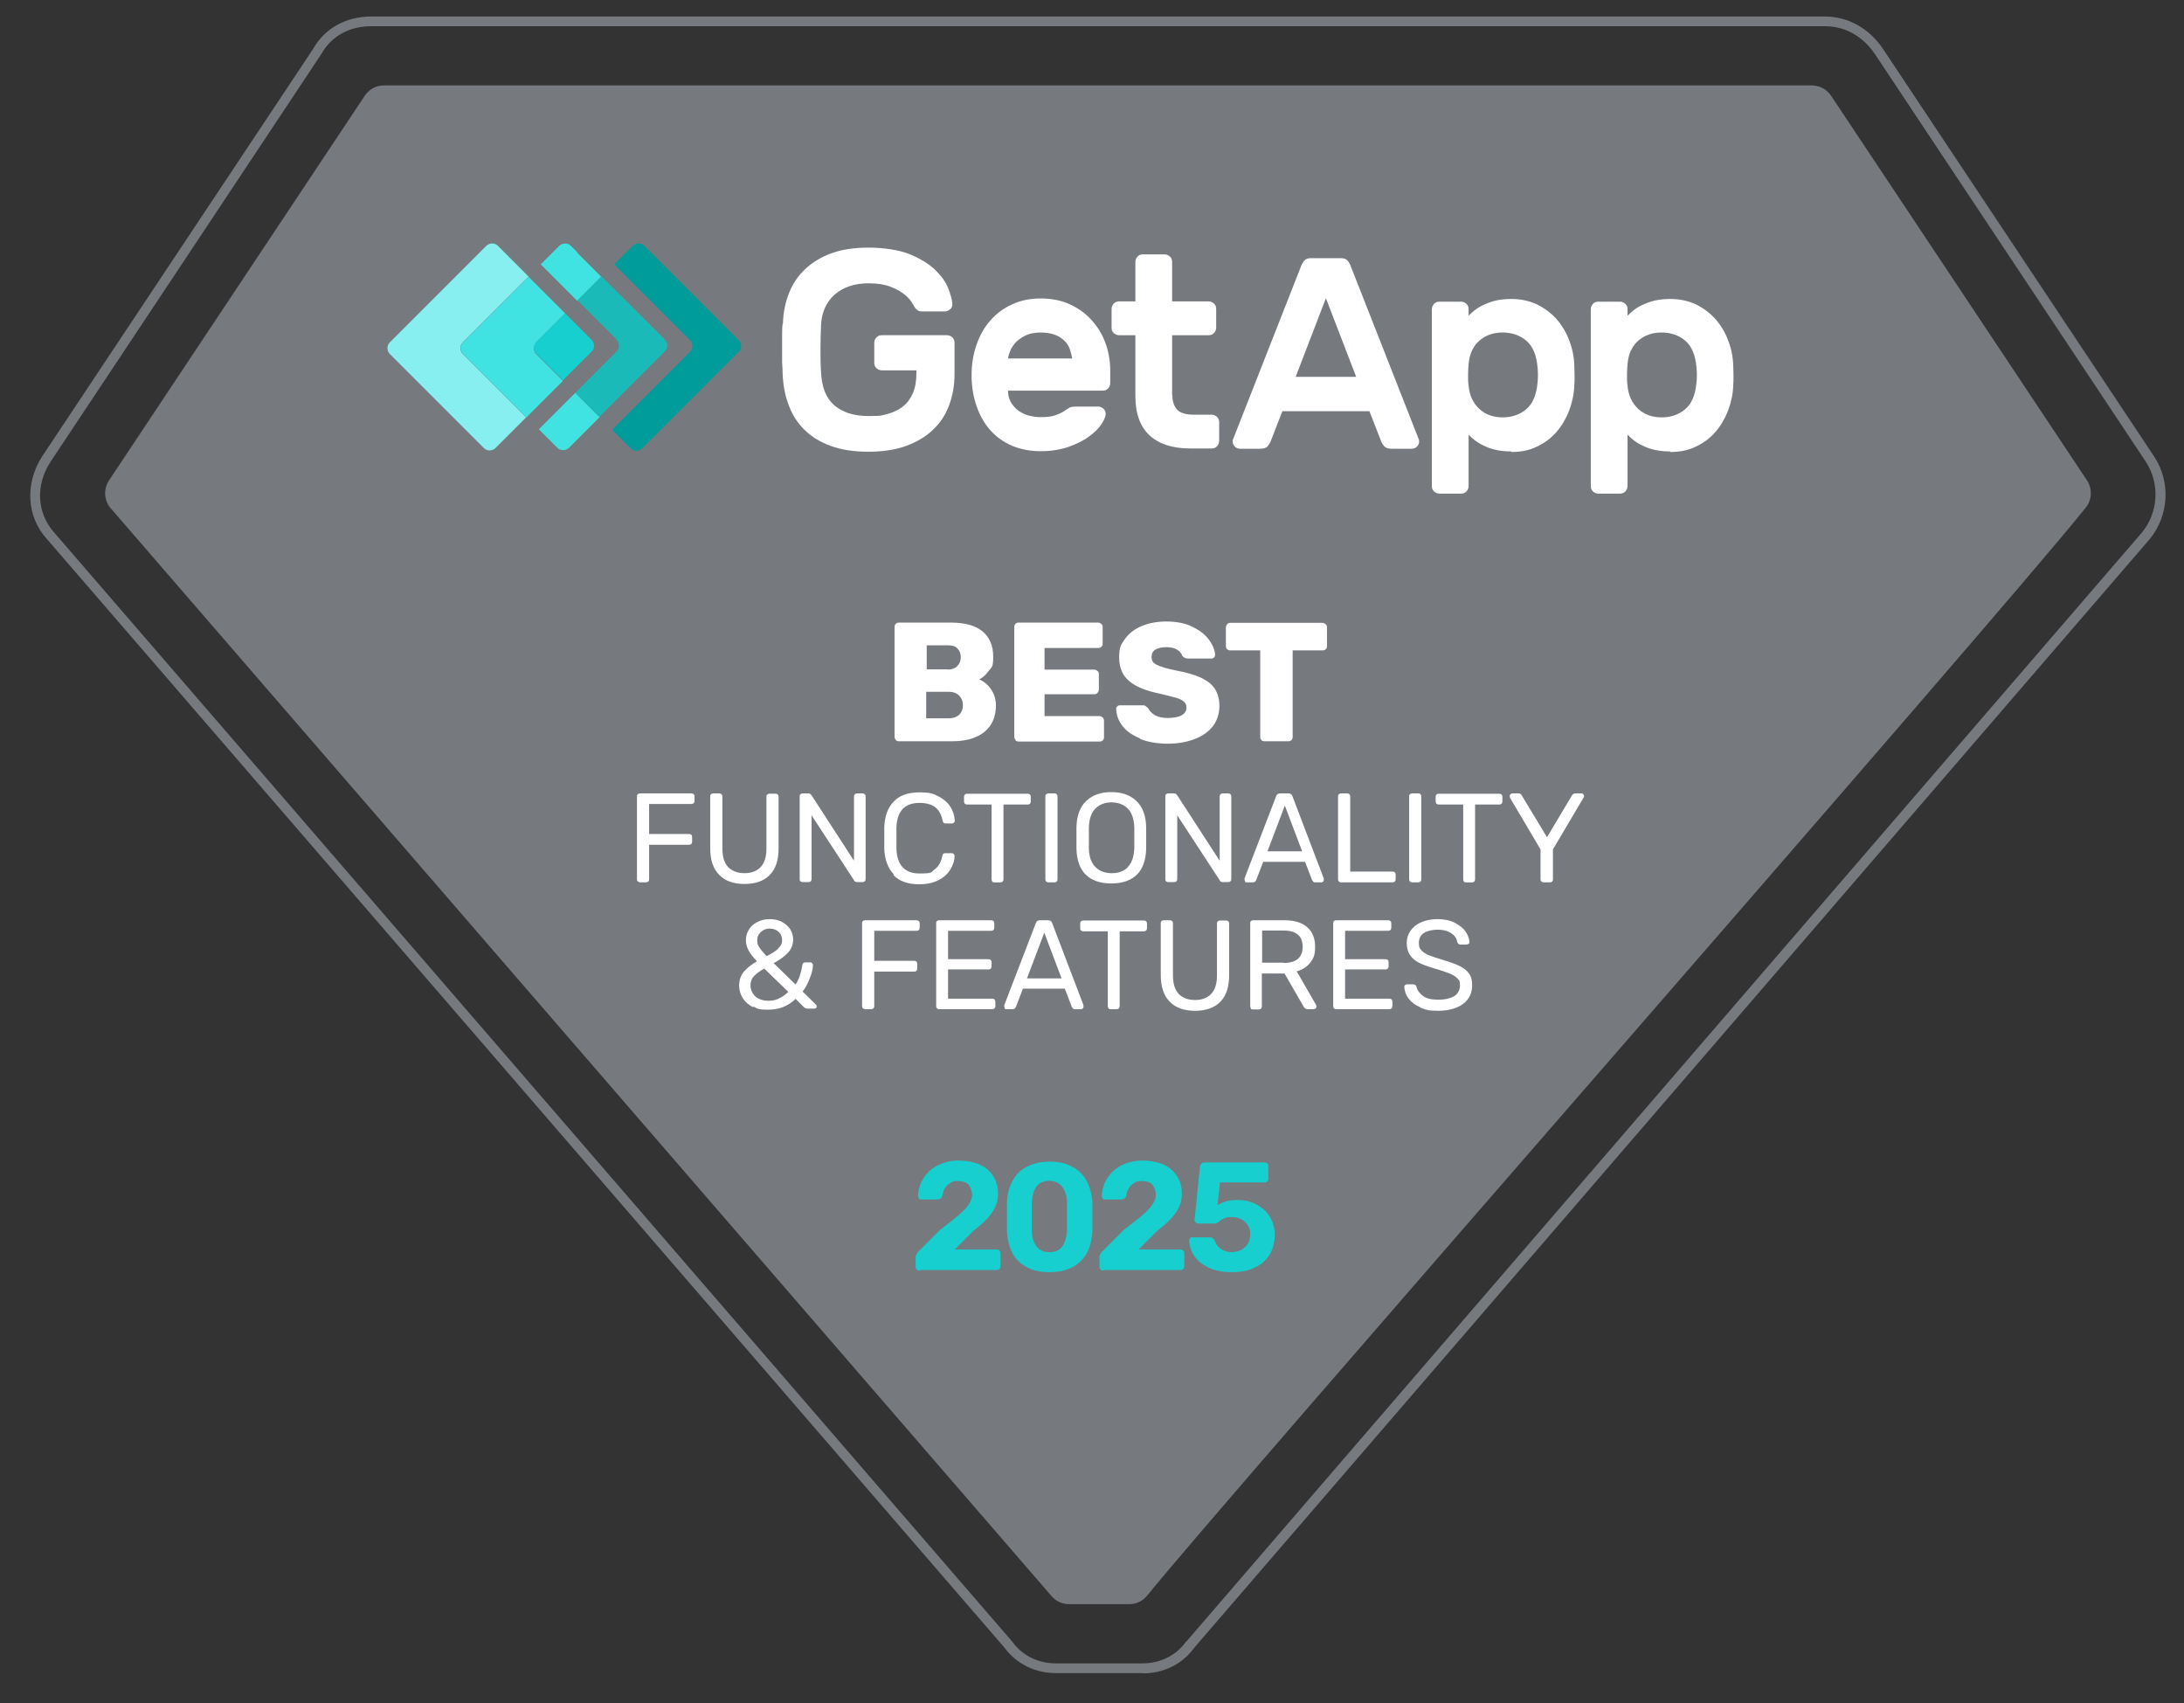<svg width="118" height="92" viewBox="0 0 118 92" fill="none" xmlns="http://www.w3.org/2000/svg">
<rect x="0" y="0" width="118" height="92" fill="#333333" stroke="none"/>
<g clip-path="url(#clip0_2206_5795)">
<path d="M61.722 90.378H57.05C55.91 90.378 54.903 89.867 54.26 88.99L2.523 29.104C1.442 27.907 1.34 26.14 2.26 24.68L16.906 2.659C17.534 1.534 18.688 0.892 20.061 0.892H98.595C99.85 0.892 101.004 1.534 101.749 2.659L116.41 24.694C117.286 26.067 117.184 27.834 116.162 29.104L64.526 89.005C63.884 89.896 62.876 90.392 61.737 90.392L61.722 90.378ZM20.061 1.417C18.863 1.417 17.899 1.958 17.359 2.921C17.359 2.936 2.712 24.972 2.712 24.972C1.909 26.227 1.997 27.717 2.917 28.754L54.684 88.669C55.224 89.428 56.086 89.852 57.05 89.852H61.722C62.686 89.852 63.548 89.428 64.088 88.669H64.103C64.103 88.654 115.738 28.754 115.738 28.754C116.614 27.673 116.702 26.14 115.957 24.972L101.311 2.936C100.654 1.958 99.69 1.417 98.609 1.417H20.061Z" fill="#76797E"/>
<path d="M60.992 86.653H57.75C57.371 86.653 57.02 86.478 56.787 86.186L5.954 27.424C5.618 27 5.589 26.416 5.881 25.964C8.188 22.503 17.709 8.177 19.71 5.169C19.944 4.819 20.323 4.614 20.747 4.614H97.894C98.302 4.614 98.697 4.819 98.93 5.169C100.931 8.163 110.452 22.488 112.759 25.949C113.051 26.402 113.037 26.986 112.701 27.409C107.604 33.776 66.162 81.002 61.985 86.186C61.752 86.478 61.401 86.653 61.021 86.653H60.992Z" fill="#76797E"/>
<path d="M48.405 39.968C48.361 39.925 48.332 39.866 48.332 39.808V33.879C48.332 33.806 48.347 33.762 48.39 33.704C48.434 33.66 48.493 33.631 48.551 33.631H51.369C52.143 33.631 52.713 33.791 53.093 34.113C53.472 34.434 53.662 34.887 53.662 35.471C53.662 36.055 53.589 36.011 53.428 36.23C53.268 36.449 53.107 36.595 52.917 36.697C53.166 36.814 53.385 36.989 53.545 37.238C53.721 37.486 53.808 37.778 53.808 38.099C53.808 38.713 53.604 39.194 53.195 39.53C52.786 39.866 52.202 40.041 51.457 40.041H48.551C48.493 40.041 48.434 40.012 48.39 39.968H48.405ZM51.194 36.172C51.413 36.172 51.589 36.113 51.72 35.982C51.837 35.865 51.91 35.705 51.91 35.5C51.91 35.296 51.851 35.164 51.734 35.033C51.618 34.901 51.442 34.858 51.209 34.858H50.07V36.157H51.209L51.194 36.172ZM51.282 38.8C51.515 38.8 51.705 38.727 51.837 38.596C51.968 38.464 52.026 38.289 52.026 38.085C52.026 37.88 51.953 37.705 51.822 37.574C51.691 37.442 51.501 37.369 51.267 37.369H50.041V38.8H51.267H51.282Z" fill="white"/>
<path d="M54.874 39.968C54.83 39.925 54.801 39.866 54.801 39.808V33.879C54.801 33.806 54.815 33.762 54.859 33.704C54.903 33.66 54.961 33.631 55.02 33.631H59.328C59.401 33.631 59.444 33.66 59.503 33.704C59.561 33.748 59.576 33.806 59.576 33.879V34.785C59.576 34.858 59.547 34.901 59.503 34.945C59.459 34.989 59.401 35.004 59.328 35.004H56.436V36.172H59.123C59.196 36.172 59.24 36.201 59.298 36.245C59.357 36.289 59.371 36.347 59.371 36.42V37.252C59.371 37.325 59.342 37.369 59.298 37.428C59.255 37.486 59.196 37.501 59.123 37.501H56.436V38.683H59.401C59.474 38.683 59.517 38.713 59.576 38.756C59.62 38.8 59.649 38.859 59.649 38.932V39.837C59.649 39.91 59.62 39.954 59.576 39.998C59.532 40.041 59.474 40.056 59.401 40.056H55.02C54.961 40.056 54.903 40.027 54.859 39.983L54.874 39.968Z" fill="white"/>
<path d="M61.577 39.881C61.168 39.705 60.846 39.486 60.642 39.209C60.423 38.931 60.321 38.625 60.306 38.289C60.306 38.231 60.321 38.187 60.365 38.157C60.408 38.114 60.452 38.099 60.511 38.099H61.723C61.796 38.099 61.854 38.099 61.898 38.143C61.942 38.172 62 38.216 62.044 38.274C62.117 38.42 62.248 38.537 62.409 38.639C62.57 38.727 62.803 38.785 63.081 38.785C63.358 38.785 63.665 38.742 63.84 38.639C64.015 38.537 64.103 38.406 64.103 38.231C64.103 38.055 64.059 37.997 63.971 37.909C63.884 37.822 63.738 37.749 63.533 37.69C63.329 37.632 63.037 37.559 62.672 37.471C61.942 37.325 61.387 37.106 61.022 36.8C60.657 36.507 60.467 36.069 60.467 35.514C60.467 34.959 60.569 34.799 60.788 34.507C60.992 34.215 61.299 33.981 61.679 33.821C62.059 33.66 62.511 33.572 63.022 33.572C63.533 33.572 64.03 33.66 64.409 33.85C64.804 34.04 65.111 34.273 65.315 34.551C65.519 34.828 65.636 35.106 65.651 35.368C65.651 35.427 65.636 35.471 65.592 35.514C65.549 35.558 65.505 35.573 65.461 35.573H64.176C64.044 35.573 63.942 35.514 63.869 35.412C63.825 35.281 63.738 35.179 63.592 35.091C63.446 35.003 63.256 34.959 63.022 34.959C62.789 34.959 62.57 35.003 62.424 35.091C62.278 35.179 62.219 35.31 62.219 35.5C62.219 35.69 62.307 35.821 62.497 35.909C62.686 36.011 63.022 36.113 63.519 36.215C64.088 36.318 64.541 36.449 64.891 36.61C65.227 36.77 65.475 36.96 65.636 37.208C65.797 37.457 65.884 37.763 65.884 38.143C65.884 38.523 65.768 38.917 65.534 39.224C65.3 39.53 64.964 39.764 64.541 39.925C64.118 40.085 63.636 40.173 63.095 40.173C62.555 40.173 62 40.085 61.591 39.91L61.577 39.881Z" fill="white"/>
<path d="M68.162 39.982C68.118 39.938 68.089 39.88 68.089 39.822V35.134H66.483C66.41 35.134 66.366 35.119 66.307 35.076C66.264 35.032 66.234 34.973 66.234 34.915V33.893C66.234 33.82 66.264 33.776 66.307 33.718C66.351 33.659 66.41 33.645 66.483 33.645H71.448C71.521 33.645 71.564 33.674 71.623 33.718C71.681 33.761 71.696 33.82 71.696 33.893V34.915C71.696 34.988 71.667 35.032 71.623 35.076C71.579 35.119 71.521 35.134 71.448 35.134H69.841V39.822C69.841 39.895 69.812 39.938 69.768 39.982C69.724 40.026 69.666 40.041 69.593 40.041H68.323C68.25 40.041 68.206 40.026 68.147 39.982H68.162Z" fill="white"/>
<path d="M34.459 47.62C34.43 47.591 34.415 47.547 34.415 47.503V43.02C34.415 42.976 34.415 42.932 34.459 42.903C34.488 42.874 34.517 42.859 34.576 42.859H37.365C37.409 42.859 37.452 42.874 37.482 42.903C37.511 42.932 37.525 42.976 37.525 43.02V43.268C37.525 43.312 37.511 43.356 37.482 43.385C37.452 43.414 37.409 43.429 37.365 43.429H35.072V45.05H37.233C37.277 45.05 37.321 45.064 37.35 45.094C37.379 45.123 37.394 45.167 37.394 45.21V45.473C37.394 45.517 37.379 45.561 37.35 45.59C37.321 45.619 37.277 45.634 37.233 45.634H35.072V47.503C35.072 47.547 35.058 47.591 35.028 47.62C34.999 47.649 34.955 47.664 34.911 47.664H34.59C34.547 47.664 34.503 47.649 34.473 47.62H34.459Z" fill="white"/>
<path d="M38.854 47.255C38.533 46.934 38.373 46.452 38.373 45.809V43.02C38.373 42.976 38.373 42.932 38.416 42.903C38.446 42.874 38.475 42.859 38.533 42.859H38.869C38.913 42.859 38.957 42.874 38.986 42.903C39.015 42.932 39.03 42.976 39.03 43.02V45.824C39.03 46.276 39.132 46.612 39.336 46.831C39.541 47.05 39.847 47.167 40.227 47.167C40.607 47.167 40.899 47.05 41.103 46.831C41.308 46.612 41.41 46.276 41.41 45.838V43.035C41.41 42.991 41.41 42.947 41.454 42.918C41.483 42.889 41.527 42.874 41.571 42.874H41.906C41.95 42.874 41.994 42.889 42.023 42.918C42.053 42.947 42.067 42.991 42.067 43.035V45.824C42.067 46.466 41.906 46.948 41.585 47.269C41.264 47.591 40.811 47.751 40.227 47.751C39.643 47.751 39.176 47.591 38.869 47.269L38.854 47.255Z" fill="white"/>
<path d="M43.25 47.62C43.221 47.591 43.206 47.547 43.206 47.503V43.02C43.206 42.976 43.206 42.932 43.25 42.903C43.279 42.874 43.308 42.859 43.367 42.859H43.673C43.717 42.859 43.746 42.859 43.776 42.889C43.805 42.903 43.819 42.932 43.849 42.962L46.141 46.495V43.02C46.141 42.976 46.156 42.932 46.185 42.903C46.214 42.874 46.258 42.859 46.302 42.859H46.608C46.652 42.859 46.696 42.874 46.725 42.903C46.755 42.932 46.769 42.976 46.769 43.02V47.489C46.769 47.532 46.755 47.576 46.725 47.605C46.696 47.635 46.652 47.649 46.608 47.649H46.302C46.229 47.649 46.17 47.62 46.141 47.547L43.849 44.042V47.489C43.849 47.532 43.834 47.576 43.805 47.605C43.776 47.635 43.732 47.649 43.688 47.649H43.367C43.323 47.649 43.279 47.635 43.25 47.605V47.62Z" fill="white"/>
<path d="M48.288 47.226C47.967 46.891 47.806 46.438 47.777 45.868C47.777 45.752 47.777 45.547 47.777 45.27C47.777 44.992 47.777 44.788 47.777 44.656C47.806 44.087 47.967 43.62 48.288 43.298C48.609 42.962 49.062 42.802 49.675 42.802C50.288 42.802 50.42 42.875 50.712 43.021C50.989 43.167 51.209 43.357 51.355 43.59C51.501 43.824 51.574 44.072 51.588 44.335C51.588 44.379 51.574 44.408 51.544 44.437C51.515 44.467 51.486 44.481 51.442 44.481H51.106C51.062 44.481 51.019 44.481 50.989 44.452C50.96 44.423 50.946 44.394 50.931 44.335C50.858 43.985 50.712 43.736 50.508 43.59C50.303 43.444 50.026 43.371 49.675 43.371C48.887 43.371 48.463 43.809 48.434 44.7C48.434 44.817 48.434 45.007 48.434 45.27C48.434 45.532 48.434 45.722 48.434 45.854C48.463 46.73 48.887 47.183 49.675 47.183C50.464 47.183 50.288 47.11 50.493 46.964C50.697 46.818 50.843 46.584 50.916 46.233C50.916 46.175 50.946 46.146 50.975 46.117C51.004 46.087 51.033 46.087 51.092 46.087H51.428C51.471 46.087 51.501 46.087 51.53 46.131C51.559 46.16 51.574 46.19 51.574 46.233C51.574 46.496 51.486 46.745 51.34 46.978C51.194 47.212 50.989 47.402 50.697 47.548C50.42 47.694 50.069 47.767 49.661 47.767C49.047 47.767 48.595 47.606 48.273 47.27L48.288 47.226Z" fill="white"/>
<path d="M53.618 47.621C53.589 47.592 53.574 47.548 53.574 47.504V43.459H52.246C52.202 43.459 52.158 43.444 52.129 43.415C52.1 43.386 52.085 43.342 52.085 43.298V43.036C52.085 42.992 52.1 42.948 52.129 42.919C52.158 42.89 52.202 42.875 52.246 42.875H55.531C55.575 42.875 55.619 42.89 55.648 42.919C55.677 42.948 55.692 42.992 55.692 43.036V43.298C55.692 43.342 55.677 43.386 55.648 43.415C55.619 43.444 55.575 43.459 55.531 43.459H54.217V47.504C54.217 47.548 54.202 47.592 54.173 47.621C54.144 47.65 54.1 47.665 54.056 47.665H53.721C53.677 47.665 53.633 47.65 53.604 47.621H53.618Z" fill="white"/>
<path d="M56.524 47.62C56.495 47.591 56.48 47.547 56.48 47.503V43.02C56.48 42.976 56.48 42.932 56.524 42.903C56.553 42.874 56.582 42.859 56.641 42.859H56.977C57.02 42.859 57.064 42.859 57.093 42.903C57.123 42.932 57.137 42.976 57.137 43.02V47.503C57.137 47.547 57.123 47.591 57.093 47.62C57.064 47.649 57.02 47.664 56.977 47.664H56.641C56.597 47.664 56.553 47.649 56.524 47.62Z" fill="white"/>
<path d="M58.671 47.256C58.349 46.949 58.174 46.467 58.16 45.839C58.16 45.708 58.16 45.503 58.16 45.255C58.16 45.007 58.16 44.817 58.16 44.685C58.174 44.058 58.349 43.59 58.685 43.269C59.021 42.948 59.474 42.787 60.043 42.787C60.613 42.787 61.066 42.948 61.401 43.269C61.737 43.59 61.913 44.058 61.927 44.685C61.927 44.948 61.927 45.138 61.927 45.255C61.927 45.372 61.927 45.562 61.927 45.839C61.913 46.467 61.737 46.949 61.416 47.256C61.095 47.562 60.642 47.723 60.043 47.723C59.445 47.723 58.992 47.562 58.671 47.256ZM60.934 46.832C61.153 46.613 61.27 46.277 61.285 45.81C61.285 45.532 61.285 45.357 61.285 45.255C61.285 45.153 61.285 44.977 61.285 44.7C61.27 44.247 61.153 43.897 60.934 43.678C60.715 43.459 60.423 43.342 60.058 43.342C59.693 43.342 59.401 43.459 59.182 43.678C58.963 43.897 58.846 44.247 58.831 44.7C58.831 44.831 58.831 45.021 58.831 45.255C58.831 45.489 58.831 45.664 58.831 45.81C58.831 46.263 58.963 46.613 59.182 46.832C59.401 47.051 59.693 47.168 60.073 47.168C60.452 47.168 60.73 47.051 60.949 46.832H60.934Z" fill="white"/>
<path d="M63.007 47.62C62.978 47.591 62.963 47.547 62.963 47.503V43.02C62.963 42.976 62.963 42.932 63.007 42.903C63.036 42.874 63.066 42.859 63.124 42.859H63.431C63.474 42.859 63.504 42.859 63.533 42.889C63.562 42.903 63.577 42.932 63.606 42.962L65.898 46.495V43.02C65.898 42.976 65.913 42.932 65.942 42.903C65.972 42.874 66.015 42.859 66.059 42.859H66.366C66.41 42.859 66.454 42.874 66.483 42.903C66.512 42.932 66.526 42.976 66.526 43.02V47.489C66.526 47.532 66.512 47.576 66.483 47.605C66.454 47.635 66.41 47.649 66.366 47.649H66.059C65.986 47.649 65.928 47.62 65.898 47.547L63.606 44.042V47.489C63.606 47.532 63.591 47.576 63.562 47.605C63.533 47.635 63.489 47.649 63.445 47.649H63.124C63.08 47.649 63.036 47.635 63.007 47.605V47.62Z" fill="white"/>
<path d="M67.286 47.62C67.257 47.591 67.242 47.562 67.242 47.518V47.445L68.951 43.005C68.98 42.903 69.067 42.859 69.17 42.859H69.608C69.725 42.859 69.798 42.903 69.827 43.005L71.521 47.445V47.518C71.521 47.562 71.521 47.591 71.492 47.62C71.462 47.649 71.433 47.664 71.389 47.664H71.068C71.024 47.664 70.981 47.664 70.951 47.62C70.922 47.591 70.907 47.562 70.893 47.547L70.513 46.554H68.25L67.87 47.547C67.826 47.62 67.782 47.664 67.695 47.664H67.359C67.315 47.664 67.286 47.664 67.257 47.62H67.286ZM68.469 45.984H70.353L69.418 43.517L68.483 45.984H68.469Z" fill="white"/>
<path d="M72.338 47.62C72.309 47.591 72.294 47.547 72.294 47.503V43.02C72.294 42.976 72.294 42.932 72.338 42.903C72.368 42.874 72.397 42.859 72.455 42.859H72.791C72.835 42.859 72.879 42.874 72.908 42.903C72.937 42.932 72.952 42.976 72.952 43.02V47.08H75.244C75.288 47.08 75.332 47.094 75.361 47.123C75.39 47.153 75.405 47.196 75.405 47.24V47.503C75.405 47.547 75.39 47.591 75.361 47.62C75.332 47.649 75.288 47.664 75.244 47.664H72.455C72.411 47.664 72.368 47.649 72.338 47.62Z" fill="white"/>
<path d="M76.179 47.62C76.15 47.591 76.135 47.547 76.135 47.503V43.02C76.135 42.976 76.135 42.932 76.179 42.903C76.208 42.874 76.237 42.859 76.296 42.859H76.632C76.676 42.859 76.719 42.859 76.749 42.903C76.778 42.932 76.792 42.976 76.792 43.02V47.503C76.792 47.547 76.778 47.591 76.749 47.62C76.719 47.649 76.676 47.664 76.632 47.664H76.296C76.252 47.664 76.208 47.649 76.179 47.62Z" fill="white"/>
<path d="M79.1 47.621C79.07 47.592 79.056 47.548 79.056 47.504V43.459H77.727C77.683 43.459 77.639 43.444 77.61 43.415C77.581 43.386 77.566 43.342 77.566 43.298V43.036C77.566 42.992 77.581 42.948 77.61 42.919C77.639 42.89 77.683 42.875 77.727 42.875H81.013C81.056 42.875 81.1 42.89 81.129 42.919C81.159 42.948 81.173 42.992 81.173 43.036V43.298C81.173 43.342 81.159 43.386 81.129 43.415C81.1 43.444 81.056 43.459 81.013 43.459H79.698V47.504C79.698 47.548 79.684 47.592 79.655 47.621C79.625 47.65 79.582 47.665 79.538 47.665H79.202C79.158 47.665 79.114 47.65 79.085 47.621H79.1Z" fill="white"/>
<path d="M83.276 47.62C83.247 47.591 83.233 47.547 83.233 47.503V45.882L81.582 43.093C81.582 43.064 81.568 43.035 81.568 43.005C81.568 42.976 81.568 42.932 81.612 42.903C81.641 42.874 81.67 42.859 81.714 42.859H82.05C82.137 42.859 82.196 42.903 82.225 42.976L83.583 45.225L84.927 42.976C84.97 42.903 85.029 42.859 85.102 42.859H85.438C85.467 42.859 85.511 42.859 85.54 42.903C85.569 42.932 85.584 42.962 85.584 43.005C85.584 43.049 85.584 43.064 85.554 43.093L83.904 45.882V47.503C83.904 47.547 83.89 47.591 83.861 47.62C83.831 47.649 83.787 47.664 83.744 47.664H83.408C83.364 47.664 83.32 47.649 83.291 47.62H83.276Z" fill="white"/>
<path d="M40.694 54.41C40.46 54.293 40.27 54.133 40.139 53.928C40.008 53.724 39.935 53.49 39.935 53.227C39.935 52.964 40.022 52.687 40.183 52.497C40.358 52.292 40.592 52.103 40.898 51.928C40.679 51.694 40.519 51.489 40.431 51.314C40.343 51.139 40.3 50.964 40.3 50.774C40.3 50.584 40.358 50.38 40.46 50.219C40.562 50.044 40.709 49.912 40.913 49.81C41.103 49.708 41.336 49.649 41.585 49.649C41.833 49.649 42.037 49.693 42.242 49.795C42.432 49.898 42.578 50.029 42.694 50.19C42.797 50.365 42.855 50.555 42.855 50.759C42.855 50.964 42.767 51.27 42.578 51.46C42.402 51.65 42.14 51.84 41.804 52.03L42.987 53.183C43.176 52.877 43.293 52.526 43.352 52.132C43.352 52.088 43.366 52.059 43.395 52.03C43.425 52.001 43.454 51.986 43.498 51.986H43.775C43.819 51.986 43.848 51.986 43.877 52.03C43.907 52.059 43.921 52.088 43.921 52.132C43.921 52.336 43.863 52.57 43.761 52.818C43.673 53.081 43.541 53.329 43.366 53.563L44.067 54.249C44.096 54.279 44.126 54.308 44.126 54.352C44.126 54.439 44.082 54.483 43.994 54.483H43.629C43.556 54.483 43.483 54.454 43.439 54.41L42.987 53.957C42.578 54.352 42.096 54.541 41.512 54.541C40.928 54.541 40.928 54.483 40.694 54.366V54.41ZM42.081 53.928C42.271 53.855 42.432 53.738 42.592 53.578L41.293 52.322C41.059 52.453 40.869 52.585 40.738 52.731C40.606 52.862 40.548 53.037 40.548 53.227C40.548 53.417 40.636 53.68 40.825 53.84C41.015 53.986 41.249 54.059 41.512 54.059C41.775 54.059 41.891 54.016 42.081 53.943V53.928ZM42.037 51.241C42.183 51.11 42.256 50.964 42.256 50.788C42.256 50.613 42.198 50.453 42.067 50.336C41.935 50.219 41.775 50.16 41.585 50.16C41.395 50.16 41.249 50.219 41.117 50.336C40.986 50.453 40.913 50.599 40.913 50.788C40.913 50.978 40.942 51.037 41.015 51.154C41.088 51.27 41.22 51.446 41.424 51.65C41.702 51.504 41.906 51.373 42.052 51.241H42.037Z" fill="white"/>
<path d="M46.623 54.471C46.594 54.441 46.579 54.398 46.579 54.354V49.871C46.579 49.827 46.579 49.783 46.623 49.754C46.652 49.725 46.681 49.71 46.74 49.71H49.529C49.573 49.71 49.617 49.725 49.646 49.754C49.675 49.783 49.69 49.827 49.69 49.871V50.119C49.69 50.163 49.675 50.206 49.646 50.236C49.617 50.265 49.573 50.279 49.529 50.279H47.236V51.9H49.397C49.441 51.9 49.485 51.915 49.514 51.944C49.544 51.973 49.558 52.017 49.558 52.061V52.324C49.558 52.368 49.544 52.411 49.514 52.441C49.485 52.47 49.441 52.484 49.397 52.484H47.236V54.354C47.236 54.398 47.222 54.441 47.192 54.471C47.163 54.5 47.119 54.514 47.076 54.514H46.754C46.711 54.514 46.667 54.5 46.638 54.471H46.623Z" fill="white"/>
<path d="M50.624 54.471C50.595 54.441 50.581 54.398 50.581 54.354V49.871C50.581 49.827 50.581 49.783 50.624 49.754C50.654 49.725 50.683 49.71 50.741 49.71H53.559C53.603 49.71 53.647 49.725 53.676 49.754C53.706 49.783 53.72 49.827 53.72 49.871V50.119C53.72 50.163 53.706 50.206 53.676 50.236C53.647 50.265 53.603 50.279 53.559 50.279H51.223V51.813H53.413C53.457 51.813 53.501 51.827 53.53 51.857C53.559 51.886 53.574 51.93 53.574 51.973V52.207C53.574 52.251 53.559 52.295 53.53 52.324C53.501 52.353 53.457 52.368 53.413 52.368H51.223V53.945H53.618C53.662 53.945 53.706 53.959 53.735 53.989C53.764 54.018 53.779 54.062 53.779 54.105V54.354C53.779 54.398 53.764 54.441 53.735 54.471C53.706 54.5 53.662 54.514 53.618 54.514H50.741C50.697 54.514 50.654 54.5 50.624 54.471Z" fill="white"/>
<path d="M54.304 54.471C54.275 54.441 54.26 54.412 54.26 54.368V54.295L55.969 49.856C55.998 49.754 56.086 49.71 56.188 49.71H56.626C56.743 49.71 56.816 49.754 56.845 49.856L58.539 54.295V54.368C58.539 54.412 58.539 54.441 58.51 54.471C58.48 54.5 58.451 54.514 58.407 54.514H58.086C58.042 54.514 57.999 54.514 57.969 54.471C57.94 54.441 57.926 54.412 57.911 54.398L57.531 53.404H55.268L54.888 54.398C54.844 54.471 54.801 54.514 54.713 54.514H54.377C54.333 54.514 54.304 54.514 54.275 54.471H54.304ZM55.472 52.85H57.356L56.422 50.382L55.487 52.85H55.472Z" fill="white"/>
<path d="M59.897 54.469C59.868 54.44 59.853 54.397 59.853 54.353V50.308H58.524C58.481 50.308 58.437 50.293 58.408 50.264C58.378 50.235 58.364 50.191 58.364 50.147V49.884C58.364 49.84 58.378 49.797 58.408 49.767C58.437 49.738 58.481 49.724 58.524 49.724H61.81C61.854 49.724 61.898 49.738 61.927 49.767C61.956 49.797 61.971 49.84 61.971 49.884V50.147C61.971 50.191 61.956 50.235 61.927 50.264C61.898 50.293 61.854 50.308 61.81 50.308H60.496V54.353C60.496 54.397 60.481 54.44 60.452 54.469C60.423 54.499 60.379 54.513 60.335 54.513H59.999C59.956 54.513 59.912 54.499 59.883 54.469H59.897Z" fill="white"/>
<path d="M63.197 54.105C62.876 53.784 62.715 53.302 62.715 52.66V49.871C62.715 49.827 62.715 49.783 62.759 49.754C62.788 49.725 62.818 49.71 62.876 49.71H63.212C63.256 49.71 63.299 49.725 63.329 49.754C63.358 49.783 63.373 49.827 63.373 49.871V52.674C63.373 53.127 63.475 53.463 63.679 53.682C63.884 53.901 64.19 54.018 64.57 54.018C64.95 54.018 65.242 53.901 65.446 53.682C65.65 53.463 65.753 53.127 65.753 52.689V49.885C65.753 49.841 65.753 49.798 65.796 49.768C65.826 49.739 65.87 49.725 65.913 49.725H66.249C66.293 49.725 66.337 49.739 66.366 49.768C66.395 49.798 66.41 49.841 66.41 49.885V52.674C66.41 53.317 66.249 53.799 65.928 54.12C65.607 54.441 65.154 54.602 64.57 54.602C63.986 54.602 63.519 54.441 63.212 54.12L63.197 54.105Z" fill="white"/>
<path d="M67.593 54.471C67.564 54.441 67.549 54.398 67.549 54.354V49.871C67.549 49.827 67.549 49.783 67.593 49.754C67.622 49.725 67.651 49.71 67.71 49.71H69.389C69.915 49.71 70.324 49.827 70.616 50.075C70.908 50.323 71.054 50.674 71.054 51.141C71.054 51.608 70.966 51.769 70.791 52.003C70.616 52.222 70.382 52.382 70.061 52.47L71.112 54.295C71.112 54.324 71.127 54.354 71.127 54.368C71.127 54.412 71.127 54.441 71.083 54.471C71.054 54.5 71.025 54.514 70.981 54.514H70.674C70.601 54.514 70.558 54.5 70.514 54.471C70.47 54.441 70.441 54.398 70.412 54.339L69.404 52.587H68.177V54.368C68.177 54.412 68.163 54.456 68.133 54.485C68.104 54.514 68.06 54.529 68.017 54.529H67.681C67.637 54.529 67.593 54.514 67.564 54.485L67.593 54.471ZM69.346 52.017C70.032 52.017 70.382 51.725 70.382 51.141C70.382 50.557 70.032 50.265 69.346 50.265H68.192V52.003H69.346V52.017Z" fill="white"/>
<path d="M72.076 54.471C72.046 54.441 72.032 54.398 72.032 54.354V49.871C72.032 49.827 72.032 49.783 72.076 49.754C72.105 49.725 72.134 49.71 72.192 49.71H75.011C75.055 49.71 75.098 49.725 75.127 49.754C75.157 49.783 75.171 49.827 75.171 49.871V50.119C75.171 50.163 75.157 50.206 75.127 50.236C75.098 50.265 75.055 50.279 75.011 50.279H72.674V51.813H74.865C74.909 51.813 74.952 51.827 74.981 51.857C75.011 51.886 75.025 51.93 75.025 51.973V52.207C75.025 52.251 75.011 52.295 74.981 52.324C74.952 52.353 74.909 52.368 74.865 52.368H72.674V53.945H75.069C75.113 53.945 75.157 53.959 75.186 53.989C75.215 54.018 75.23 54.062 75.23 54.105V54.354C75.23 54.398 75.215 54.441 75.186 54.471C75.157 54.5 75.113 54.514 75.069 54.514H72.192C72.149 54.514 72.105 54.5 72.076 54.471Z" fill="white"/>
<path d="M76.734 54.41C76.457 54.293 76.252 54.133 76.106 53.943C75.96 53.753 75.887 53.534 75.873 53.315C75.873 53.271 75.873 53.242 75.916 53.212C75.946 53.183 75.975 53.169 76.019 53.169H76.354C76.442 53.169 76.501 53.212 76.53 53.3C76.573 53.49 76.69 53.651 76.88 53.797C77.07 53.943 77.347 54.001 77.713 54.001C78.078 54.001 78.384 53.928 78.589 53.797C78.778 53.665 78.881 53.475 78.881 53.227C78.881 52.979 78.837 52.95 78.735 52.847C78.647 52.745 78.501 52.658 78.311 52.585C78.121 52.512 77.844 52.409 77.479 52.307C77.128 52.205 76.851 52.103 76.632 51.986C76.427 51.869 76.267 51.738 76.165 51.562C76.062 51.402 76.004 51.183 76.004 50.934C76.004 50.686 76.077 50.467 76.208 50.277C76.34 50.087 76.53 49.927 76.778 49.825C77.026 49.708 77.333 49.649 77.669 49.649C78.005 49.649 78.326 49.708 78.589 49.839C78.837 49.971 79.041 50.117 79.173 50.306C79.304 50.496 79.377 50.686 79.392 50.876C79.392 50.92 79.392 50.949 79.348 50.978C79.304 51.008 79.29 51.022 79.246 51.022H78.91C78.866 51.022 78.837 51.022 78.808 50.993C78.778 50.964 78.749 50.934 78.735 50.891C78.706 50.701 78.603 50.526 78.399 50.409C78.209 50.277 77.961 50.219 77.683 50.219C77.406 50.219 77.128 50.277 76.939 50.394C76.749 50.511 76.661 50.701 76.661 50.934C76.661 51.168 76.705 51.227 76.793 51.329C76.88 51.431 77.012 51.519 77.187 51.592C77.362 51.665 77.625 51.752 77.961 51.854C78.355 51.971 78.647 52.074 78.881 52.19C79.1 52.307 79.275 52.439 79.377 52.599C79.494 52.76 79.538 52.964 79.538 53.227C79.538 53.651 79.377 53.986 79.041 54.235C78.72 54.468 78.267 54.6 77.713 54.6C77.158 54.6 77.012 54.541 76.734 54.425V54.41Z" fill="white"/>
<path d="M42.301 17.494C42.315 16.881 42.432 16.326 42.636 15.815C42.841 15.303 43.133 14.88 43.527 14.515C43.922 14.15 44.389 13.873 44.958 13.668C45.528 13.464 46.185 13.376 46.944 13.376C47.704 13.376 48.565 13.493 49.135 13.726C49.704 13.96 50.172 14.238 50.507 14.559C50.843 14.88 51.092 15.216 51.223 15.552C51.354 15.888 51.442 16.18 51.457 16.413C51.457 16.53 51.427 16.632 51.34 16.705C51.252 16.778 51.15 16.822 51.048 16.822H49.806C49.69 16.822 49.602 16.793 49.544 16.735C49.471 16.676 49.427 16.618 49.398 16.559C49.368 16.501 49.325 16.428 49.237 16.297C49.149 16.165 49.018 16.019 48.828 15.873C48.638 15.727 48.39 15.596 48.083 15.479C47.777 15.362 47.397 15.303 46.93 15.303C46.17 15.303 45.557 15.508 45.09 15.917C44.637 16.326 44.389 16.881 44.36 17.582C44.345 17.976 44.33 18.385 44.33 18.823C44.33 19.261 44.33 19.684 44.36 20.064C44.389 20.911 44.637 21.524 45.09 21.904C45.542 22.284 46.156 22.474 46.93 22.474C47.704 22.474 47.66 22.43 47.967 22.357C48.288 22.269 48.551 22.138 48.784 21.962C49.018 21.773 49.193 21.539 49.325 21.232C49.456 20.926 49.514 20.561 49.514 20.122V20.006H47.645C47.528 20.006 47.441 19.962 47.353 19.889C47.266 19.801 47.236 19.714 47.236 19.597V18.516C47.236 18.399 47.28 18.312 47.353 18.224C47.441 18.137 47.528 18.107 47.645 18.107H51.164C51.281 18.107 51.369 18.151 51.457 18.224C51.544 18.312 51.573 18.399 51.573 18.516V20.195C51.573 20.809 51.471 21.378 51.281 21.889C51.092 22.401 50.8 22.853 50.405 23.218C50.011 23.598 49.529 23.875 48.945 24.094C48.361 24.299 47.689 24.401 46.915 24.401C46.141 24.401 45.469 24.299 44.9 24.094C44.33 23.89 43.849 23.598 43.483 23.233C43.104 22.868 42.812 22.43 42.622 21.904C42.417 21.393 42.315 20.823 42.286 20.21C42.286 20.02 42.271 19.801 42.257 19.568C42.257 19.334 42.257 19.1 42.257 18.852C42.257 18.604 42.257 18.37 42.257 18.137C42.257 17.903 42.257 17.684 42.286 17.494H42.301Z" fill="white"/>
<path d="M52.494 20.255C52.494 19.685 52.581 19.145 52.757 18.634C52.932 18.123 53.18 17.685 53.501 17.32C53.822 16.954 54.217 16.648 54.684 16.443C55.151 16.224 55.663 16.122 56.232 16.122C56.801 16.122 57.327 16.224 57.78 16.429C58.247 16.633 58.641 16.925 58.963 17.276C59.284 17.626 59.547 18.035 59.722 18.517C59.897 18.984 59.985 19.495 59.985 20.006V20.693C59.985 20.81 59.941 20.897 59.868 20.985C59.781 21.072 59.693 21.102 59.576 21.102H54.465C54.465 21.335 54.509 21.54 54.611 21.715C54.713 21.89 54.845 22.051 55.005 22.168C55.166 22.285 55.356 22.387 55.575 22.445C55.794 22.503 56.013 22.533 56.232 22.533C56.553 22.533 56.831 22.503 57.02 22.43C57.225 22.358 57.386 22.285 57.532 22.182C57.648 22.095 57.736 22.051 57.809 22.007C57.882 21.978 57.984 21.963 58.101 21.963H59.328C59.445 21.963 59.532 22.007 59.62 22.08C59.707 22.168 59.751 22.255 59.737 22.372C59.737 22.518 59.649 22.693 59.503 22.927C59.357 23.146 59.138 23.365 58.831 23.584C58.539 23.803 58.174 23.978 57.736 24.139C57.298 24.285 56.801 24.373 56.232 24.373C55.663 24.373 55.137 24.27 54.684 24.081C54.217 23.876 53.822 23.599 53.501 23.234C53.18 22.869 52.932 22.43 52.757 21.919C52.581 21.408 52.494 20.853 52.494 20.24V20.255ZM56.232 17.962C55.94 17.962 55.677 18.006 55.473 18.093C55.268 18.181 55.093 18.298 54.947 18.429C54.801 18.561 54.699 18.721 54.611 18.882C54.538 19.057 54.48 19.218 54.465 19.364H57.926C57.911 19.218 57.867 19.057 57.809 18.882C57.751 18.707 57.663 18.561 57.532 18.429C57.4 18.298 57.24 18.181 57.02 18.093C56.816 18.006 56.539 17.962 56.217 17.962H56.232Z" fill="white"/>
<path d="M63.344 21.364C63.344 21.685 63.431 21.933 63.592 22.123C63.767 22.313 64.074 22.401 64.527 22.401H65.461C65.578 22.401 65.666 22.445 65.753 22.517C65.841 22.605 65.87 22.693 65.87 22.81V23.817C65.87 23.934 65.826 24.022 65.753 24.109C65.666 24.197 65.578 24.226 65.461 24.226H64.322C63.358 24.226 62.628 23.992 62.117 23.525C61.606 23.058 61.343 22.342 61.343 21.393V18.108H60.467C60.35 18.108 60.263 18.064 60.175 17.991C60.087 17.903 60.058 17.815 60.058 17.699V16.691C60.058 16.574 60.102 16.486 60.175 16.399C60.263 16.311 60.35 16.282 60.467 16.282H61.343V14.15C61.343 14.033 61.387 13.946 61.46 13.858C61.548 13.77 61.635 13.741 61.752 13.741H62.92C63.037 13.741 63.125 13.785 63.212 13.858C63.3 13.946 63.329 14.033 63.329 14.15V16.282H65.3C65.417 16.282 65.505 16.326 65.593 16.399C65.68 16.486 65.709 16.574 65.709 16.691V17.699C65.709 17.815 65.666 17.903 65.593 17.991C65.505 18.078 65.417 18.108 65.3 18.108H63.329V21.349L63.344 21.364Z" fill="white"/>
<path d="M72.456 13.946C72.617 13.946 72.733 13.99 72.806 14.078C72.879 14.165 72.952 14.282 73.011 14.457L76.661 23.745C76.661 23.774 76.676 23.803 76.676 23.847C76.676 23.949 76.632 24.051 76.559 24.124C76.486 24.198 76.384 24.241 76.282 24.241H75.216C75.011 24.241 74.88 24.198 74.792 24.11C74.719 24.022 74.661 23.949 74.632 23.862L73.989 22.212H69.287L68.644 23.862C68.615 23.935 68.557 24.022 68.484 24.11C68.411 24.198 68.265 24.241 68.06 24.241H66.994C66.892 24.241 66.79 24.198 66.717 24.124C66.644 24.051 66.6 23.949 66.6 23.847C66.6 23.745 66.6 23.774 66.615 23.745L70.265 14.457C70.324 14.282 70.397 14.165 70.47 14.078C70.543 13.99 70.674 13.946 70.82 13.946H72.456ZM73.274 20.357L71.638 16.108L70.003 20.357H73.274Z" fill="white"/>
<path d="M81.656 24.386C81.334 24.386 81.057 24.357 80.809 24.299C80.56 24.24 80.341 24.167 80.151 24.065C79.962 23.977 79.801 23.875 79.67 23.773C79.538 23.671 79.436 23.569 79.348 23.481V26.256C79.348 26.372 79.305 26.46 79.231 26.548C79.144 26.635 79.056 26.664 78.939 26.664H77.771C77.654 26.664 77.567 26.621 77.479 26.548C77.391 26.46 77.362 26.372 77.362 26.256V16.705C77.362 16.588 77.406 16.501 77.479 16.413C77.567 16.326 77.654 16.296 77.771 16.296H78.939C79.056 16.296 79.144 16.34 79.231 16.413C79.319 16.501 79.348 16.588 79.348 16.705V17.056C79.436 16.968 79.538 16.866 79.67 16.764C79.801 16.662 79.962 16.559 80.151 16.472C80.341 16.384 80.56 16.296 80.809 16.238C81.057 16.18 81.349 16.15 81.656 16.15C82.167 16.15 82.634 16.253 83.043 16.442C83.452 16.647 83.802 16.91 84.094 17.231C84.386 17.567 84.62 17.947 84.781 18.385C84.956 18.823 85.043 19.275 85.058 19.743C85.058 19.889 85.073 20.078 85.073 20.283C85.073 20.487 85.073 20.663 85.058 20.823C85.043 21.291 84.941 21.743 84.781 22.181C84.605 22.619 84.386 22.999 84.094 23.335C83.802 23.671 83.452 23.934 83.043 24.123C82.634 24.328 82.167 24.416 81.656 24.416V24.386ZM83.072 20.692C83.101 20.4 83.101 20.122 83.072 19.83C83.014 19.173 82.809 18.691 82.459 18.399C82.108 18.107 81.685 17.961 81.188 17.961C80.692 17.961 80.268 18.107 79.932 18.399C79.597 18.691 79.392 19.115 79.348 19.67C79.334 19.816 79.319 20.02 79.319 20.254C79.319 20.487 79.319 20.677 79.348 20.838C79.392 21.364 79.597 21.787 79.932 22.094C80.268 22.4 80.692 22.546 81.188 22.546C81.685 22.546 82.108 22.4 82.459 22.108C82.809 21.816 83.014 21.334 83.072 20.677V20.692Z" fill="white"/>
<path d="M90.242 24.386C89.921 24.386 89.644 24.357 89.395 24.299C89.147 24.24 88.928 24.167 88.738 24.065C88.549 23.977 88.388 23.875 88.257 23.773C88.125 23.671 88.023 23.569 87.935 23.481V26.256C87.935 26.372 87.891 26.46 87.818 26.548C87.731 26.635 87.643 26.664 87.526 26.664H86.358C86.241 26.664 86.154 26.621 86.066 26.548C85.978 26.46 85.949 26.372 85.949 26.256V16.705C85.949 16.588 85.993 16.501 86.066 16.413C86.154 16.326 86.241 16.296 86.358 16.296H87.526C87.643 16.296 87.731 16.34 87.818 16.413C87.906 16.501 87.935 16.588 87.935 16.705V17.056C88.023 16.968 88.125 16.866 88.257 16.764C88.388 16.662 88.549 16.559 88.738 16.472C88.928 16.384 89.147 16.296 89.395 16.238C89.644 16.18 89.936 16.15 90.242 16.15C90.754 16.15 91.221 16.253 91.63 16.442C92.039 16.647 92.389 16.91 92.681 17.231C92.973 17.567 93.207 17.947 93.367 18.385C93.543 18.823 93.63 19.275 93.645 19.743C93.645 19.889 93.659 20.078 93.659 20.283C93.659 20.487 93.659 20.663 93.645 20.823C93.63 21.291 93.528 21.743 93.367 22.181C93.192 22.619 92.973 22.999 92.681 23.335C92.389 23.671 92.039 23.934 91.63 24.123C91.221 24.328 90.754 24.416 90.242 24.416V24.386ZM91.659 20.692C91.688 20.4 91.688 20.122 91.659 19.83C91.6 19.173 91.396 18.691 91.046 18.399C90.695 18.107 90.272 17.961 89.775 17.961C89.279 17.961 88.855 18.107 88.519 18.399C88.183 18.691 87.979 19.115 87.935 19.67C87.921 19.816 87.906 20.02 87.906 20.254C87.906 20.487 87.906 20.677 87.935 20.838C87.979 21.364 88.183 21.787 88.519 22.094C88.855 22.4 89.279 22.546 89.775 22.546C90.272 22.546 90.695 22.4 91.046 22.108C91.396 21.816 91.6 21.334 91.659 20.677V20.692Z" fill="white"/>
<path d="M25.011 18.486L28.559 14.938L27.26 13.638L26.895 13.273C26.734 13.112 26.457 13.112 26.281 13.273L21.054 18.501C20.893 18.661 20.893 18.939 21.054 19.114L26.15 24.21C26.311 24.371 26.588 24.371 26.763 24.21L27.128 23.845L28.428 22.546L24.996 19.114C24.836 18.953 24.836 18.676 24.996 18.501L25.011 18.486Z" fill="#87EFEF"/>
<path d="M28.968 18.487L30.53 16.924L29.231 15.625L28.559 14.953L25.011 18.502C24.85 18.662 24.85 18.94 25.011 19.115L28.442 22.547L29.114 21.875L30.414 20.575L28.968 19.13C28.807 18.969 28.807 18.691 28.968 18.516V18.487Z" fill="#41E3E2"/>
<path d="M28.968 19.1L30.414 20.545L31.976 18.983C32.137 18.822 32.137 18.545 31.976 18.369L30.531 16.924L28.968 18.486C28.808 18.647 28.808 18.924 28.968 19.1Z" fill="#17CFCE"/>
<path d="M31.202 13.638L30.837 13.273C30.677 13.112 30.399 13.112 30.224 13.273L29.216 14.28L29.888 14.952L31.188 16.252L32.487 14.952L31.188 13.652L31.202 13.638Z" fill="#41E3E2"/>
<path d="M31.086 21.218L29.786 22.517L29.114 23.189L30.122 24.197C30.282 24.357 30.56 24.357 30.735 24.197L31.1 23.832L32.4 22.532L31.1 21.232L31.086 21.218Z" fill="#41E3E2"/>
<path d="M33.32 18.37C33.48 18.531 33.48 18.808 33.32 18.983L31.085 21.218L32.385 22.517L35.934 18.969C36.094 18.808 36.094 18.531 35.934 18.355L32.502 14.924L31.202 16.224L33.32 18.341V18.37Z" fill="#19BAB8"/>
<path d="M39.906 18.369L34.809 13.273C34.649 13.112 34.371 13.112 34.196 13.273L33.189 14.28L37.292 18.384C37.453 18.544 37.453 18.822 37.292 18.997L33.072 23.217L34.079 24.225C34.24 24.386 34.517 24.386 34.693 24.225L39.92 18.997C40.081 18.837 40.081 18.559 39.92 18.384L39.906 18.369Z" fill="#009C9C"/>
<path d="M49.675 68.633C49.616 68.633 49.558 68.618 49.529 68.574C49.485 68.531 49.47 68.487 49.47 68.428V67.932C49.47 67.888 49.47 67.83 49.514 67.757C49.543 67.684 49.602 67.611 49.689 67.538L50.785 66.442C51.193 66.136 51.515 65.873 51.778 65.654C52.04 65.435 52.215 65.245 52.332 65.07C52.449 64.894 52.522 64.719 52.522 64.559C52.522 64.398 52.464 64.164 52.347 64.018C52.23 63.872 52.04 63.799 51.763 63.799C51.485 63.799 51.442 63.843 51.325 63.916C51.208 63.989 51.106 64.091 51.047 64.208C50.974 64.325 50.931 64.456 50.916 64.602C50.901 64.675 50.858 64.719 50.814 64.749C50.755 64.778 50.712 64.792 50.653 64.792H49.777C49.718 64.792 49.675 64.778 49.645 64.734C49.616 64.705 49.602 64.661 49.602 64.617C49.602 64.369 49.66 64.121 49.762 63.887C49.864 63.653 50.011 63.463 50.2 63.274C50.39 63.098 50.609 62.952 50.887 62.85C51.15 62.748 51.456 62.69 51.792 62.69C52.128 62.69 52.654 62.763 52.96 62.923C53.282 63.069 53.515 63.288 53.676 63.551C53.837 63.814 53.924 64.121 53.924 64.471C53.924 64.822 53.866 64.982 53.763 65.216C53.661 65.449 53.501 65.654 53.296 65.873C53.092 66.077 52.843 66.296 52.566 66.515L51.588 67.494H53.851C53.91 67.494 53.968 67.508 53.997 67.552C54.041 67.596 54.056 67.64 54.056 67.698V68.399C54.056 68.458 54.041 68.516 53.997 68.545C53.953 68.589 53.91 68.604 53.851 68.604H49.733L49.675 68.633Z" fill="#17CFCE"/>
<path d="M56.698 68.721C56.304 68.721 55.954 68.662 55.676 68.545C55.399 68.428 55.151 68.268 54.975 68.078C54.785 67.874 54.654 67.64 54.566 67.377C54.479 67.114 54.42 66.822 54.406 66.516C54.406 66.37 54.406 66.194 54.406 66.019C54.406 65.829 54.406 65.639 54.406 65.464C54.406 65.274 54.406 65.099 54.406 64.953C54.406 64.646 54.464 64.369 54.566 64.091C54.669 63.829 54.8 63.595 54.99 63.391C55.18 63.186 55.413 63.04 55.705 62.923C55.998 62.806 56.333 62.748 56.713 62.748C57.093 62.748 57.443 62.806 57.721 62.923C57.998 63.04 58.246 63.201 58.422 63.391C58.597 63.58 58.757 63.829 58.845 64.091C58.947 64.354 59.006 64.646 59.02 64.953C59.02 65.114 59.02 65.274 59.02 65.464C59.02 65.654 59.02 65.844 59.02 66.019C59.02 66.209 59.02 66.37 59.02 66.516C59.006 66.822 58.947 67.114 58.86 67.377C58.772 67.64 58.626 67.888 58.436 68.078C58.246 68.282 58.013 68.443 57.735 68.545C57.443 68.662 57.107 68.721 56.713 68.721H56.698ZM56.698 67.64C57.02 67.64 57.253 67.538 57.399 67.319C57.545 67.114 57.633 66.822 57.648 66.457C57.648 66.296 57.648 66.136 57.648 65.961C57.648 65.785 57.648 65.61 57.648 65.45C57.648 65.274 57.648 65.114 57.648 64.968C57.648 64.617 57.56 64.34 57.399 64.121C57.239 63.902 57.02 63.799 56.698 63.785C56.377 63.785 56.129 63.902 55.983 64.121C55.837 64.34 55.764 64.617 55.749 64.968C55.749 65.114 55.749 65.274 55.749 65.45C55.749 65.625 55.749 65.8 55.749 65.961C55.749 66.136 55.749 66.296 55.749 66.457C55.749 66.822 55.837 67.1 55.998 67.319C56.144 67.523 56.377 67.64 56.698 67.64Z" fill="#17CFCE"/>
<path d="M59.605 68.633C59.546 68.633 59.488 68.618 59.459 68.574C59.415 68.531 59.4 68.487 59.4 68.428V67.932C59.4 67.888 59.4 67.83 59.444 67.757C59.473 67.684 59.532 67.611 59.619 67.538L60.715 66.442C61.123 66.136 61.445 65.873 61.708 65.654C61.971 65.435 62.146 65.245 62.263 65.07C62.379 64.894 62.452 64.719 62.452 64.559C62.452 64.398 62.394 64.164 62.277 64.018C62.16 63.872 61.971 63.799 61.693 63.799C61.416 63.799 61.372 63.843 61.255 63.916C61.138 63.989 61.036 64.091 60.977 64.208C60.904 64.325 60.861 64.456 60.846 64.602C60.831 64.675 60.788 64.719 60.744 64.749C60.685 64.778 60.642 64.792 60.583 64.792H59.707C59.649 64.792 59.605 64.778 59.576 64.734C59.546 64.705 59.532 64.661 59.532 64.617C59.532 64.369 59.59 64.121 59.692 63.887C59.795 63.653 59.941 63.463 60.13 63.274C60.32 63.098 60.539 62.952 60.817 62.85C61.08 62.748 61.386 62.69 61.722 62.69C62.058 62.69 62.584 62.763 62.891 62.923C63.212 63.069 63.445 63.288 63.606 63.551C63.767 63.814 63.854 64.121 63.854 64.471C63.854 64.822 63.796 64.982 63.694 65.216C63.591 65.449 63.431 65.654 63.226 65.873C63.022 66.077 62.774 66.296 62.496 66.515L61.518 67.494H63.781C63.84 67.494 63.898 67.508 63.927 67.552C63.971 67.596 63.986 67.64 63.986 67.698V68.399C63.986 68.458 63.971 68.516 63.927 68.545C63.883 68.589 63.84 68.604 63.781 68.604H59.663L59.605 68.633Z" fill="#17CFCE"/>
<path d="M66.555 68.721C66.059 68.721 65.635 68.633 65.299 68.472C64.964 68.312 64.701 68.107 64.525 67.845C64.35 67.582 64.263 67.304 64.248 67.012C64.248 66.968 64.263 66.925 64.292 66.881C64.321 66.852 64.365 66.837 64.423 66.837H65.358C65.431 66.837 65.475 66.852 65.519 66.881C65.562 66.91 65.591 66.954 65.621 66.998C65.679 67.144 65.752 67.275 65.84 67.363C65.927 67.45 66.044 67.523 66.161 67.567C66.278 67.611 66.409 67.64 66.555 67.64C66.701 67.64 66.891 67.596 67.052 67.523C67.198 67.45 67.315 67.334 67.417 67.187C67.504 67.041 67.548 66.866 67.548 66.662C67.548 66.457 67.504 66.311 67.417 66.18C67.329 66.048 67.212 65.932 67.066 65.859C66.92 65.786 66.745 65.742 66.555 65.742C66.365 65.742 66.292 65.756 66.205 65.786C66.117 65.815 66.03 65.859 65.971 65.902C65.913 65.946 65.854 65.99 65.811 66.034C65.767 66.063 65.708 66.092 65.65 66.092H64.73C64.686 66.092 64.642 66.078 64.599 66.034C64.569 66.005 64.54 65.961 64.54 65.902L64.832 63.026C64.832 62.953 64.876 62.894 64.92 62.85C64.964 62.807 65.022 62.792 65.095 62.792H68.322C68.381 62.792 68.439 62.807 68.468 62.85C68.512 62.894 68.527 62.938 68.527 62.996V63.668C68.527 63.727 68.512 63.77 68.468 63.814C68.424 63.858 68.381 63.873 68.322 63.873H65.913L65.781 65.099C65.898 65.026 66.03 64.968 66.19 64.909C66.351 64.851 66.585 64.822 66.877 64.822C67.169 64.822 67.402 64.866 67.636 64.953C67.884 65.041 68.089 65.172 68.278 65.333C68.468 65.493 68.614 65.698 68.716 65.932C68.819 66.165 68.877 66.428 68.877 66.72C68.877 67.012 68.79 67.465 68.6 67.772C68.41 68.078 68.147 68.312 67.796 68.472C67.446 68.648 67.037 68.721 66.541 68.721H66.555Z" fill="#17CFCE"/>
</g>
<defs>
<clipPath id="clip0_2206_5795">
<rect width="116.822" height="91.268" fill="white" transform="translate(0.901)"/>
</clipPath>
</defs>
</svg>
